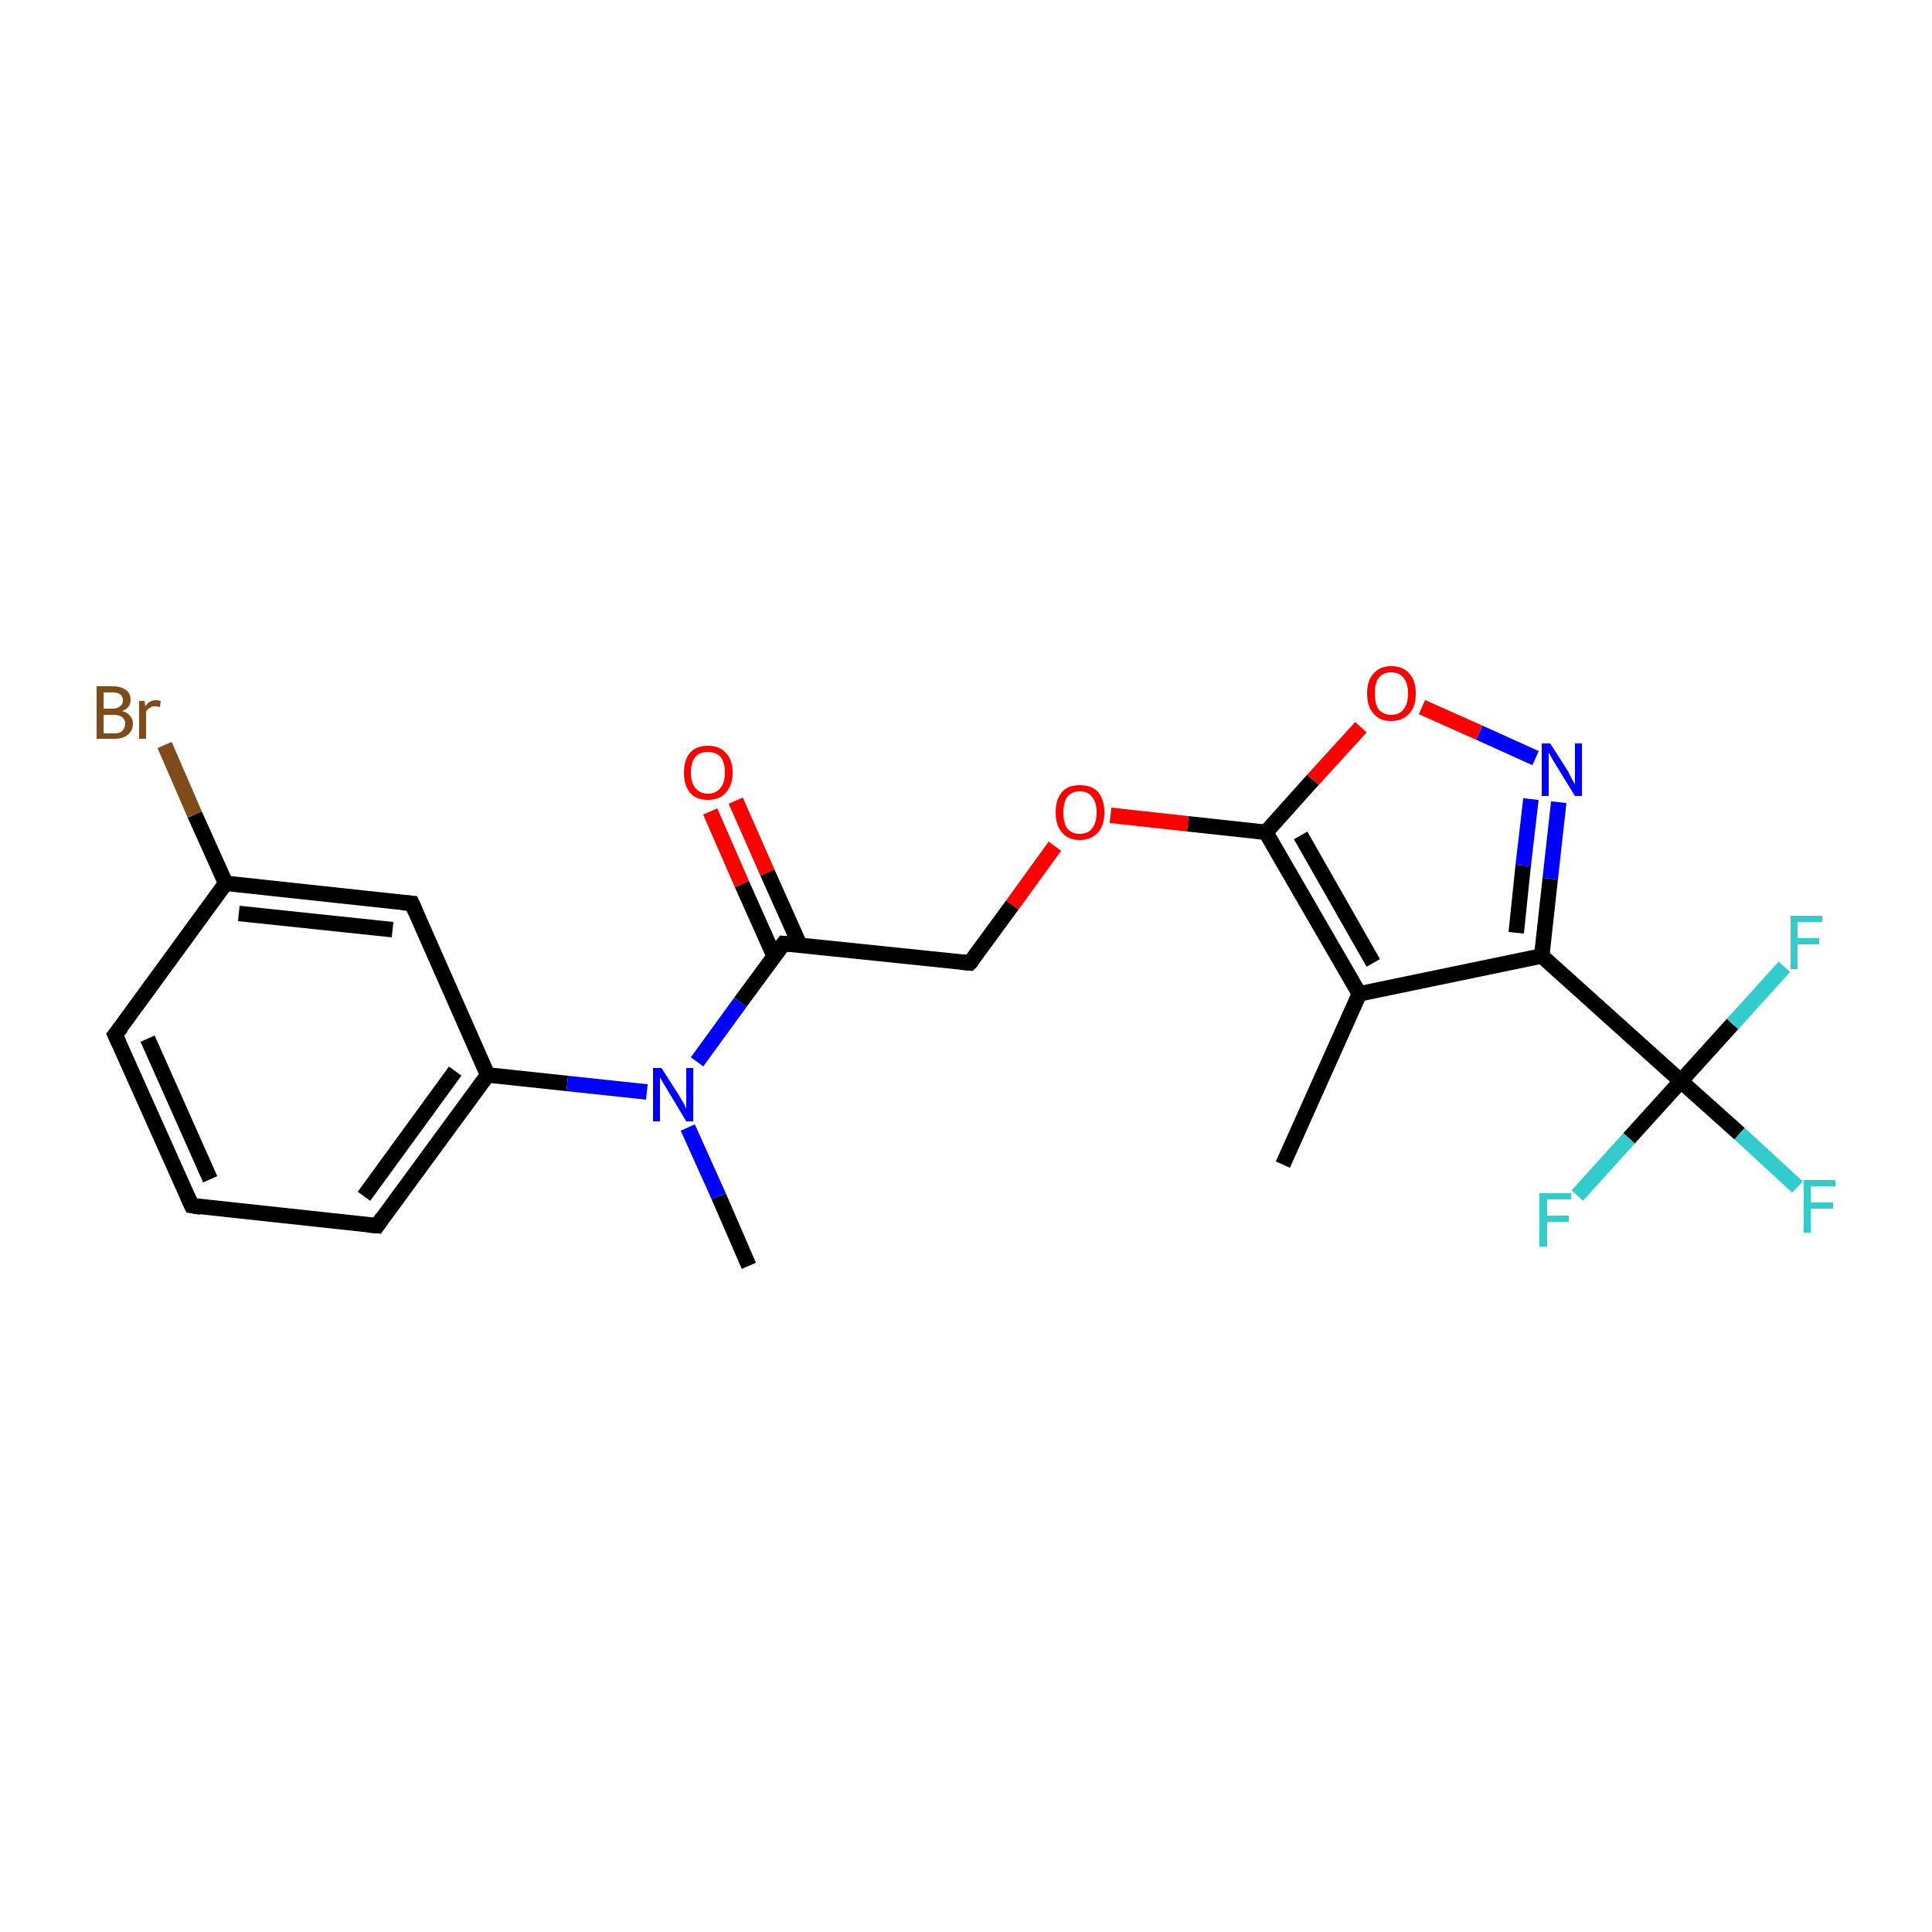 <?xml version='1.0' encoding='iso-8859-1'?>
<svg version='1.1' baseProfile='full'
              xmlns='http://www.w3.org/2000/svg'
                      xmlns:rdkit='http://www.rdkit.org/xml'
                      xmlns:xlink='http://www.w3.org/1999/xlink'
                  xml:space='preserve'
width='250px' height='250px' viewBox='0 0 250 250'>
<!-- END OF HEADER -->
<rect style='opacity:1.0;fill:#FFFFFF;stroke:none' width='250.0' height='250.0' x='0.0' y='0.0'> </rect>
<path class='bond-0 atom-0 atom-7' d='M 166.0,150.7 L 175.9,128.6' style='fill:none;fill-rule:evenodd;stroke:#000000;stroke-width:2.0px;stroke-linecap:butt;stroke-linejoin:miter;stroke-opacity:1' />
<path class='bond-1 atom-1 atom-19' d='M 96.9,163.8 L 93.0,154.8' style='fill:none;fill-rule:evenodd;stroke:#000000;stroke-width:2.0px;stroke-linecap:butt;stroke-linejoin:miter;stroke-opacity:1' />
<path class='bond-1 atom-1 atom-19' d='M 93.0,154.8 L 89.0,145.9' style='fill:none;fill-rule:evenodd;stroke:#0000FF;stroke-width:2.0px;stroke-linecap:butt;stroke-linejoin:miter;stroke-opacity:1' />
<path class='bond-2 atom-2 atom-3' d='M 24.8,156.0 L 14.9,133.9' style='fill:none;fill-rule:evenodd;stroke:#000000;stroke-width:2.0px;stroke-linecap:butt;stroke-linejoin:miter;stroke-opacity:1' />
<path class='bond-2 atom-2 atom-3' d='M 27.2,152.6 L 19.1,134.4' style='fill:none;fill-rule:evenodd;stroke:#000000;stroke-width:2.0px;stroke-linecap:butt;stroke-linejoin:miter;stroke-opacity:1' />
<path class='bond-3 atom-2 atom-4' d='M 24.8,156.0 L 48.8,158.6' style='fill:none;fill-rule:evenodd;stroke:#000000;stroke-width:2.0px;stroke-linecap:butt;stroke-linejoin:miter;stroke-opacity:1' />
<path class='bond-4 atom-3 atom-8' d='M 14.9,133.9 L 29.2,114.3' style='fill:none;fill-rule:evenodd;stroke:#000000;stroke-width:2.0px;stroke-linecap:butt;stroke-linejoin:miter;stroke-opacity:1' />
<path class='bond-5 atom-4 atom-9' d='M 48.8,158.6 L 63.1,139.1' style='fill:none;fill-rule:evenodd;stroke:#000000;stroke-width:2.0px;stroke-linecap:butt;stroke-linejoin:miter;stroke-opacity:1' />
<path class='bond-5 atom-4 atom-9' d='M 47.1,154.8 L 58.9,138.6' style='fill:none;fill-rule:evenodd;stroke:#000000;stroke-width:2.0px;stroke-linecap:butt;stroke-linejoin:miter;stroke-opacity:1' />
<path class='bond-6 atom-5 atom-8' d='M 53.3,116.9 L 29.2,114.3' style='fill:none;fill-rule:evenodd;stroke:#000000;stroke-width:2.0px;stroke-linecap:butt;stroke-linejoin:miter;stroke-opacity:1' />
<path class='bond-6 atom-5 atom-8' d='M 50.8,120.3 L 30.9,118.2' style='fill:none;fill-rule:evenodd;stroke:#000000;stroke-width:2.0px;stroke-linecap:butt;stroke-linejoin:miter;stroke-opacity:1' />
<path class='bond-7 atom-5 atom-9' d='M 53.3,116.9 L 63.1,139.1' style='fill:none;fill-rule:evenodd;stroke:#000000;stroke-width:2.0px;stroke-linecap:butt;stroke-linejoin:miter;stroke-opacity:1' />
<path class='bond-8 atom-6 atom-10' d='M 125.5,124.6 L 101.4,122.1' style='fill:none;fill-rule:evenodd;stroke:#000000;stroke-width:2.0px;stroke-linecap:butt;stroke-linejoin:miter;stroke-opacity:1' />
<path class='bond-9 atom-6 atom-21' d='M 125.5,124.6 L 131.0,117.1' style='fill:none;fill-rule:evenodd;stroke:#000000;stroke-width:2.0px;stroke-linecap:butt;stroke-linejoin:miter;stroke-opacity:1' />
<path class='bond-9 atom-6 atom-21' d='M 131.0,117.1 L 136.5,109.5' style='fill:none;fill-rule:evenodd;stroke:#FF0000;stroke-width:2.0px;stroke-linecap:butt;stroke-linejoin:miter;stroke-opacity:1' />
<path class='bond-10 atom-7 atom-11' d='M 175.9,128.6 L 199.5,123.7' style='fill:none;fill-rule:evenodd;stroke:#000000;stroke-width:2.0px;stroke-linecap:butt;stroke-linejoin:miter;stroke-opacity:1' />
<path class='bond-11 atom-7 atom-12' d='M 175.9,128.6 L 163.8,107.7' style='fill:none;fill-rule:evenodd;stroke:#000000;stroke-width:2.0px;stroke-linecap:butt;stroke-linejoin:miter;stroke-opacity:1' />
<path class='bond-11 atom-7 atom-12' d='M 177.7,124.6 L 168.3,108.1' style='fill:none;fill-rule:evenodd;stroke:#000000;stroke-width:2.0px;stroke-linecap:butt;stroke-linejoin:miter;stroke-opacity:1' />
<path class='bond-12 atom-8 atom-14' d='M 29.2,114.3 L 25.2,105.4' style='fill:none;fill-rule:evenodd;stroke:#000000;stroke-width:2.0px;stroke-linecap:butt;stroke-linejoin:miter;stroke-opacity:1' />
<path class='bond-12 atom-8 atom-14' d='M 25.2,105.4 L 21.3,96.4' style='fill:none;fill-rule:evenodd;stroke:#7F4C19;stroke-width:2.0px;stroke-linecap:butt;stroke-linejoin:miter;stroke-opacity:1' />
<path class='bond-13 atom-9 atom-19' d='M 63.1,139.1 L 73.4,140.2' style='fill:none;fill-rule:evenodd;stroke:#000000;stroke-width:2.0px;stroke-linecap:butt;stroke-linejoin:miter;stroke-opacity:1' />
<path class='bond-13 atom-9 atom-19' d='M 73.4,140.2 L 83.7,141.3' style='fill:none;fill-rule:evenodd;stroke:#0000FF;stroke-width:2.0px;stroke-linecap:butt;stroke-linejoin:miter;stroke-opacity:1' />
<path class='bond-14 atom-10 atom-19' d='M 101.4,122.1 L 95.8,129.7' style='fill:none;fill-rule:evenodd;stroke:#000000;stroke-width:2.0px;stroke-linecap:butt;stroke-linejoin:miter;stroke-opacity:1' />
<path class='bond-14 atom-10 atom-19' d='M 95.8,129.7 L 90.2,137.4' style='fill:none;fill-rule:evenodd;stroke:#0000FF;stroke-width:2.0px;stroke-linecap:butt;stroke-linejoin:miter;stroke-opacity:1' />
<path class='bond-15 atom-10 atom-20' d='M 103.5,122.3 L 99.3,112.9' style='fill:none;fill-rule:evenodd;stroke:#000000;stroke-width:2.0px;stroke-linecap:butt;stroke-linejoin:miter;stroke-opacity:1' />
<path class='bond-15 atom-10 atom-20' d='M 99.3,112.9 L 95.2,103.6' style='fill:none;fill-rule:evenodd;stroke:#FF0000;stroke-width:2.0px;stroke-linecap:butt;stroke-linejoin:miter;stroke-opacity:1' />
<path class='bond-15 atom-10 atom-20' d='M 100.2,123.8 L 96.0,114.4' style='fill:none;fill-rule:evenodd;stroke:#000000;stroke-width:2.0px;stroke-linecap:butt;stroke-linejoin:miter;stroke-opacity:1' />
<path class='bond-15 atom-10 atom-20' d='M 96.0,114.4 L 91.9,105.0' style='fill:none;fill-rule:evenodd;stroke:#FF0000;stroke-width:2.0px;stroke-linecap:butt;stroke-linejoin:miter;stroke-opacity:1' />
<path class='bond-16 atom-11 atom-13' d='M 199.5,123.7 L 217.5,139.9' style='fill:none;fill-rule:evenodd;stroke:#000000;stroke-width:2.0px;stroke-linecap:butt;stroke-linejoin:miter;stroke-opacity:1' />
<path class='bond-17 atom-11 atom-18' d='M 199.5,123.7 L 200.6,113.7' style='fill:none;fill-rule:evenodd;stroke:#000000;stroke-width:2.0px;stroke-linecap:butt;stroke-linejoin:miter;stroke-opacity:1' />
<path class='bond-17 atom-11 atom-18' d='M 200.6,113.7 L 201.7,103.8' style='fill:none;fill-rule:evenodd;stroke:#0000FF;stroke-width:2.0px;stroke-linecap:butt;stroke-linejoin:miter;stroke-opacity:1' />
<path class='bond-17 atom-11 atom-18' d='M 196.2,120.7 L 197.1,112.0' style='fill:none;fill-rule:evenodd;stroke:#000000;stroke-width:2.0px;stroke-linecap:butt;stroke-linejoin:miter;stroke-opacity:1' />
<path class='bond-17 atom-11 atom-18' d='M 197.1,112.0 L 198.1,103.4' style='fill:none;fill-rule:evenodd;stroke:#0000FF;stroke-width:2.0px;stroke-linecap:butt;stroke-linejoin:miter;stroke-opacity:1' />
<path class='bond-18 atom-12 atom-21' d='M 163.8,107.7 L 153.7,106.6' style='fill:none;fill-rule:evenodd;stroke:#000000;stroke-width:2.0px;stroke-linecap:butt;stroke-linejoin:miter;stroke-opacity:1' />
<path class='bond-18 atom-12 atom-21' d='M 153.7,106.6 L 143.7,105.5' style='fill:none;fill-rule:evenodd;stroke:#FF0000;stroke-width:2.0px;stroke-linecap:butt;stroke-linejoin:miter;stroke-opacity:1' />
<path class='bond-19 atom-12 atom-22' d='M 163.8,107.7 L 169.9,100.9' style='fill:none;fill-rule:evenodd;stroke:#000000;stroke-width:2.0px;stroke-linecap:butt;stroke-linejoin:miter;stroke-opacity:1' />
<path class='bond-19 atom-12 atom-22' d='M 169.9,100.9 L 176.1,94.1' style='fill:none;fill-rule:evenodd;stroke:#FF0000;stroke-width:2.0px;stroke-linecap:butt;stroke-linejoin:miter;stroke-opacity:1' />
<path class='bond-20 atom-13 atom-15' d='M 217.5,139.9 L 225.1,146.7' style='fill:none;fill-rule:evenodd;stroke:#000000;stroke-width:2.0px;stroke-linecap:butt;stroke-linejoin:miter;stroke-opacity:1' />
<path class='bond-20 atom-13 atom-15' d='M 225.1,146.7 L 232.6,153.6' style='fill:none;fill-rule:evenodd;stroke:#33CCCC;stroke-width:2.0px;stroke-linecap:butt;stroke-linejoin:miter;stroke-opacity:1' />
<path class='bond-21 atom-13 atom-16' d='M 217.5,139.9 L 224.2,132.5' style='fill:none;fill-rule:evenodd;stroke:#000000;stroke-width:2.0px;stroke-linecap:butt;stroke-linejoin:miter;stroke-opacity:1' />
<path class='bond-21 atom-13 atom-16' d='M 224.2,132.5 L 230.9,125.1' style='fill:none;fill-rule:evenodd;stroke:#33CCCC;stroke-width:2.0px;stroke-linecap:butt;stroke-linejoin:miter;stroke-opacity:1' />
<path class='bond-22 atom-13 atom-17' d='M 217.5,139.9 L 210.8,147.3' style='fill:none;fill-rule:evenodd;stroke:#000000;stroke-width:2.0px;stroke-linecap:butt;stroke-linejoin:miter;stroke-opacity:1' />
<path class='bond-22 atom-13 atom-17' d='M 210.8,147.3 L 204.1,154.7' style='fill:none;fill-rule:evenodd;stroke:#33CCCC;stroke-width:2.0px;stroke-linecap:butt;stroke-linejoin:miter;stroke-opacity:1' />
<path class='bond-23 atom-18 atom-22' d='M 198.7,98.1 L 191.4,94.8' style='fill:none;fill-rule:evenodd;stroke:#0000FF;stroke-width:2.0px;stroke-linecap:butt;stroke-linejoin:miter;stroke-opacity:1' />
<path class='bond-23 atom-18 atom-22' d='M 191.4,94.8 L 184.0,91.5' style='fill:none;fill-rule:evenodd;stroke:#FF0000;stroke-width:2.0px;stroke-linecap:butt;stroke-linejoin:miter;stroke-opacity:1' />
<path d='M 24.3,154.9 L 24.8,156.0 L 26.0,156.2' style='fill:none;stroke:#000000;stroke-width:2.0px;stroke-linecap:butt;stroke-linejoin:miter;stroke-opacity:1;' />
<path d='M 15.4,135.0 L 14.9,133.9 L 15.7,132.9' style='fill:none;stroke:#000000;stroke-width:2.0px;stroke-linecap:butt;stroke-linejoin:miter;stroke-opacity:1;' />
<path d='M 47.6,158.5 L 48.8,158.6 L 49.5,157.6' style='fill:none;stroke:#000000;stroke-width:2.0px;stroke-linecap:butt;stroke-linejoin:miter;stroke-opacity:1;' />
<path d='M 52.1,116.8 L 53.3,116.9 L 53.8,118.0' style='fill:none;stroke:#000000;stroke-width:2.0px;stroke-linecap:butt;stroke-linejoin:miter;stroke-opacity:1;' />
<path d='M 124.3,124.5 L 125.5,124.6 L 125.8,124.3' style='fill:none;stroke:#000000;stroke-width:2.0px;stroke-linecap:butt;stroke-linejoin:miter;stroke-opacity:1;' />
<path d='M 102.6,122.2 L 101.4,122.1 L 101.1,122.5' style='fill:none;stroke:#000000;stroke-width:2.0px;stroke-linecap:butt;stroke-linejoin:miter;stroke-opacity:1;' />
<path class='atom-14' d='M 15.8 92.0
Q 16.5 92.2, 16.8 92.6
Q 17.2 93.0, 17.2 93.6
Q 17.2 94.6, 16.5 95.1
Q 15.9 95.6, 14.8 95.6
L 12.5 95.6
L 12.5 88.8
L 14.5 88.8
Q 15.7 88.8, 16.3 89.3
Q 16.9 89.7, 16.9 90.6
Q 16.9 91.6, 15.8 92.0
M 13.4 89.6
L 13.4 91.7
L 14.5 91.7
Q 15.2 91.7, 15.5 91.4
Q 15.9 91.2, 15.9 90.6
Q 15.9 89.6, 14.5 89.6
L 13.4 89.6
M 14.8 94.9
Q 15.5 94.9, 15.8 94.6
Q 16.2 94.2, 16.2 93.6
Q 16.2 93.1, 15.8 92.8
Q 15.4 92.5, 14.7 92.5
L 13.4 92.5
L 13.4 94.9
L 14.8 94.9
' fill='#7F4C19'/>
<path class='atom-14' d='M 18.7 90.7
L 18.8 91.4
Q 19.3 90.6, 20.2 90.6
Q 20.5 90.6, 20.8 90.7
L 20.7 91.5
Q 20.3 91.4, 20.0 91.4
Q 19.6 91.4, 19.4 91.6
Q 19.1 91.7, 18.9 92.1
L 18.9 95.6
L 18.0 95.6
L 18.0 90.7
L 18.7 90.7
' fill='#7F4C19'/>
<path class='atom-15' d='M 233.4 152.7
L 237.5 152.7
L 237.5 153.5
L 234.3 153.5
L 234.3 155.6
L 237.2 155.6
L 237.2 156.4
L 234.3 156.4
L 234.3 159.5
L 233.4 159.5
L 233.4 152.7
' fill='#33CCCC'/>
<path class='atom-16' d='M 231.7 118.5
L 235.8 118.5
L 235.8 119.3
L 232.6 119.3
L 232.6 121.4
L 235.4 121.4
L 235.4 122.2
L 232.6 122.2
L 232.6 125.4
L 231.7 125.4
L 231.7 118.5
' fill='#33CCCC'/>
<path class='atom-17' d='M 199.2 154.4
L 203.3 154.4
L 203.3 155.2
L 200.2 155.2
L 200.2 157.3
L 203.0 157.3
L 203.0 158.1
L 200.2 158.1
L 200.2 161.3
L 199.2 161.3
L 199.2 154.4
' fill='#33CCCC'/>
<path class='atom-18' d='M 200.6 96.2
L 202.9 99.8
Q 203.1 100.2, 203.4 100.8
Q 203.8 101.5, 203.8 101.5
L 203.8 96.2
L 204.7 96.2
L 204.7 103.0
L 203.8 103.0
L 201.4 99.1
Q 201.1 98.6, 200.8 98.1
Q 200.5 97.5, 200.4 97.4
L 200.4 103.0
L 199.5 103.0
L 199.5 96.2
L 200.6 96.2
' fill='#0000FF'/>
<path class='atom-19' d='M 85.6 138.2
L 87.9 141.8
Q 88.1 142.2, 88.5 142.8
Q 88.8 143.5, 88.8 143.5
L 88.8 138.2
L 89.7 138.2
L 89.7 145.1
L 88.8 145.1
L 86.4 141.1
Q 86.1 140.6, 85.8 140.1
Q 85.5 139.6, 85.4 139.4
L 85.4 145.1
L 84.5 145.1
L 84.5 138.2
L 85.6 138.2
' fill='#0000FF'/>
<path class='atom-20' d='M 88.5 100.0
Q 88.5 98.3, 89.3 97.4
Q 90.1 96.5, 91.6 96.5
Q 93.1 96.5, 93.9 97.4
Q 94.8 98.3, 94.8 100.0
Q 94.8 101.6, 93.9 102.6
Q 93.1 103.5, 91.6 103.5
Q 90.1 103.5, 89.3 102.6
Q 88.5 101.6, 88.5 100.0
M 91.6 102.7
Q 92.6 102.7, 93.2 102.0
Q 93.8 101.3, 93.8 100.0
Q 93.8 98.6, 93.2 97.9
Q 92.6 97.3, 91.6 97.3
Q 90.6 97.3, 90.0 97.9
Q 89.4 98.6, 89.4 100.0
Q 89.4 101.3, 90.0 102.0
Q 90.6 102.7, 91.6 102.7
' fill='#FF0000'/>
<path class='atom-21' d='M 136.6 105.1
Q 136.6 103.5, 137.4 102.5
Q 138.2 101.6, 139.7 101.6
Q 141.3 101.6, 142.1 102.5
Q 142.9 103.5, 142.9 105.1
Q 142.9 106.8, 142.1 107.7
Q 141.2 108.7, 139.7 108.7
Q 138.2 108.7, 137.4 107.7
Q 136.6 106.8, 136.6 105.1
M 139.7 107.9
Q 140.8 107.9, 141.3 107.2
Q 141.9 106.5, 141.9 105.1
Q 141.9 103.8, 141.3 103.1
Q 140.8 102.4, 139.7 102.4
Q 138.7 102.4, 138.1 103.1
Q 137.6 103.8, 137.6 105.1
Q 137.6 106.5, 138.1 107.2
Q 138.7 107.9, 139.7 107.9
' fill='#FF0000'/>
<path class='atom-22' d='M 176.9 89.7
Q 176.9 88.1, 177.7 87.2
Q 178.5 86.2, 180.0 86.2
Q 181.6 86.2, 182.4 87.2
Q 183.2 88.1, 183.2 89.7
Q 183.2 91.4, 182.4 92.3
Q 181.5 93.3, 180.0 93.3
Q 178.5 93.3, 177.7 92.3
Q 176.9 91.4, 176.9 89.7
M 180.0 92.5
Q 181.1 92.5, 181.6 91.8
Q 182.2 91.1, 182.2 89.7
Q 182.2 88.4, 181.6 87.7
Q 181.1 87.0, 180.0 87.0
Q 179.0 87.0, 178.4 87.7
Q 177.9 88.4, 177.9 89.7
Q 177.9 91.1, 178.4 91.8
Q 179.0 92.5, 180.0 92.5
' fill='#FF0000'/>
</svg>
